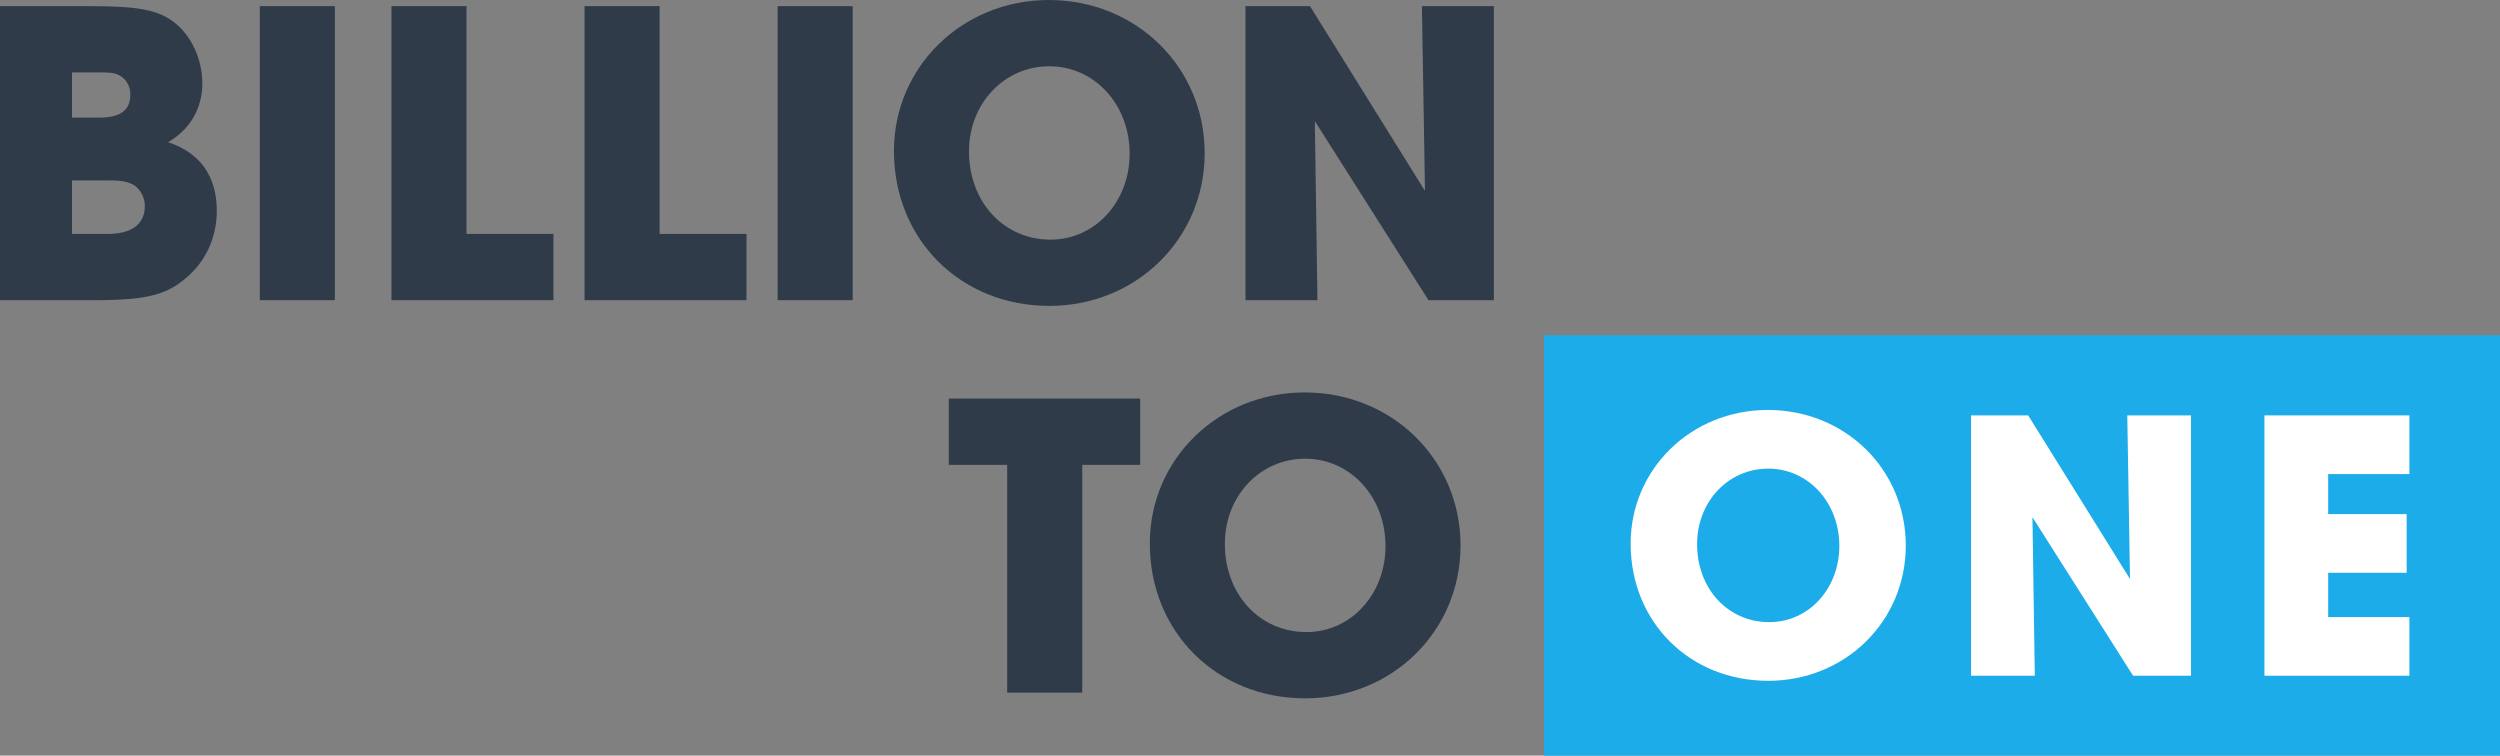 <?xml version="1.0" encoding="utf-8"?>
<svg width="173px" height="52.289px" viewBox="0 0 173 52.289" version="1.1" xmlns:xlink="http://www.w3.org/1999/xlink" xmlns="http://www.w3.org/2000/svg">
  <rect x="0" y="0" width="173" height="52.289" fill="#808080" stroke="none"/>
  <defs>
    <path d="M0 52.288L173 52.288L173 0L0 0L0 52.288Z" id="path_1" />
    <clipPath id="mask_1">
      <use xlink:href="#path_1" />
    </clipPath>
  </defs>
  <g id="LogoSecondaryWhite">
    <path d="M106.849 52.288L173 52.288L173 23.194L106.849 23.194L106.849 52.288Z" id="Fill-1" fill="#1CACE9" fill-rule="evenodd" stroke="none" />
    <g id="Group-16">
      <path d="M7.441 16.188C9.111 16.188 10.023 15.52 10.023 14.244C10.023 13.697 9.749 13.151 9.324 12.847C8.899 12.574 8.474 12.483 7.441 12.483L4.981 12.483L4.981 16.188L7.441 16.188ZM6.834 8.14C8.322 8.14 9.02 7.654 9.02 6.53C9.02 5.983 8.747 5.497 8.322 5.254C7.957 5.042 7.714 5.011 6.834 5.011L4.981 5.011L4.981 8.14L6.834 8.14ZM0 0.425L6.287 0.425C9.597 0.425 10.964 0.699 12.057 1.548C13.242 2.46 14.001 4.1 14.001 5.77C14.001 7.502 13.151 8.959 11.632 9.84C13.849 10.569 15.003 12.209 15.003 14.578C15.003 16.309 14.335 17.889 13.12 19.012C11.632 20.41 10.235 20.773 6.469 20.773L0 20.773L0 0.425Z" id="Fill-2" fill="#303B4A" fill-rule="evenodd" stroke="none" />
      <path d="M0 52.288L173 52.288L173 0L0 0L0 52.288Z" id="Clip-5" fill="none" fill-rule="evenodd" stroke="none" />
      <g clip-path="url(#mask_1)">
        <path d="M17.978 20.774L23.172 20.774L23.172 0.425L17.978 0.425L17.978 20.774Z" id="Fill-4" fill="#303B4A" fill-rule="evenodd" stroke="none" />
        <path d="M27.089 0.425L32.282 0.425L32.282 16.188L38.296 16.188L38.296 20.774L27.089 20.774L27.089 0.425Z" id="Fill-6" fill="#303B4A" fill-rule="evenodd" stroke="none" />
        <path d="M40.451 0.425L45.645 0.425L45.645 16.188L51.658 16.188L51.658 20.774L40.451 20.774L40.451 0.425Z" id="Fill-7" fill="#303B4A" fill-rule="evenodd" stroke="none" />
        <path d="M53.813 20.774L59.007 20.774L59.007 0.425L53.813 0.425L53.813 20.774Z" id="Fill-8" fill="#303B4A" fill-rule="evenodd" stroke="none" />
        <path d="M72.704 16.583C75.771 16.583 78.171 13.971 78.171 10.63C78.171 7.228 75.74 4.586 72.612 4.586C69.485 4.586 67.054 7.168 67.054 10.478C67.054 13.971 69.454 16.583 72.704 16.583M72.582 -0C78.626 -0 83.364 4.646 83.364 10.599C83.364 16.522 78.626 21.168 72.612 21.168C66.477 21.168 61.861 16.583 61.861 10.447C61.861 4.616 66.599 -0 72.582 -0" id="Fill-9" fill="#303B4A" fill-rule="evenodd" stroke="none" />
        <path d="M86.187 0.425L90.651 0.425L98.609 13.211L98.396 0.425L103.377 0.425L103.377 20.774L98.852 20.774L90.986 8.382L91.168 20.774L86.187 20.774L86.187 0.425Z" id="Fill-10" fill="#303B4A" fill-rule="evenodd" stroke="none" />
        <path d="M69.697 32.168L65.657 32.168L65.657 27.582L78.899 27.582L78.899 32.168L74.891 32.168L74.891 47.93L69.697 47.93L69.697 32.168Z" id="Fill-11" fill="#303B4A" fill-rule="evenodd" stroke="none" />
        <path d="M90.41 43.739C93.478 43.739 95.877 41.127 95.877 37.786C95.877 34.385 93.447 31.742 90.319 31.742C87.191 31.742 84.76 34.324 84.76 37.635C84.76 41.127 87.16 43.739 90.41 43.739M90.288 27.156C96.332 27.156 101.07 31.803 101.07 37.756C101.07 43.678 96.332 48.325 90.319 48.325C84.183 48.325 79.567 43.739 79.567 37.603C79.567 31.773 84.305 27.156 90.288 27.156" id="Fill-12" fill="#303B4A" fill-rule="evenodd" stroke="none" />
        <path d="M122.442 43.052C125.158 43.052 127.282 40.739 127.282 37.781C127.282 34.769 125.131 32.429 122.361 32.429C119.591 32.429 117.44 34.716 117.44 37.647C117.44 40.739 119.564 43.052 122.442 43.052M122.334 28.369C127.686 28.369 131.881 32.483 131.881 37.754C131.881 42.998 127.686 47.112 122.361 47.112C116.929 47.112 112.841 43.052 112.841 37.62C112.841 32.456 117.036 28.369 122.334 28.369" id="Fill-13" fill="#FFFFFF" fill-rule="evenodd" stroke="none" />
        <path d="M136.397 28.745L140.35 28.745L147.396 40.067L147.208 28.745L151.618 28.745L151.618 46.763L147.611 46.763L140.646 35.791L140.808 46.763L136.397 46.763L136.397 28.745Z" id="Fill-14" fill="#FFFFFF" fill-rule="evenodd" stroke="none" />
        <path d="M156.699 28.745L166.73 28.745L166.73 32.806L161.11 32.806L161.11 35.576L166.541 35.576L166.541 39.636L161.11 39.636L161.11 42.703L166.73 42.703L166.73 46.763L156.699 46.763L156.699 28.745Z" id="Fill-15" fill="#FFFFFF" fill-rule="evenodd" stroke="none" />
      </g>
    </g>
  </g>
</svg>